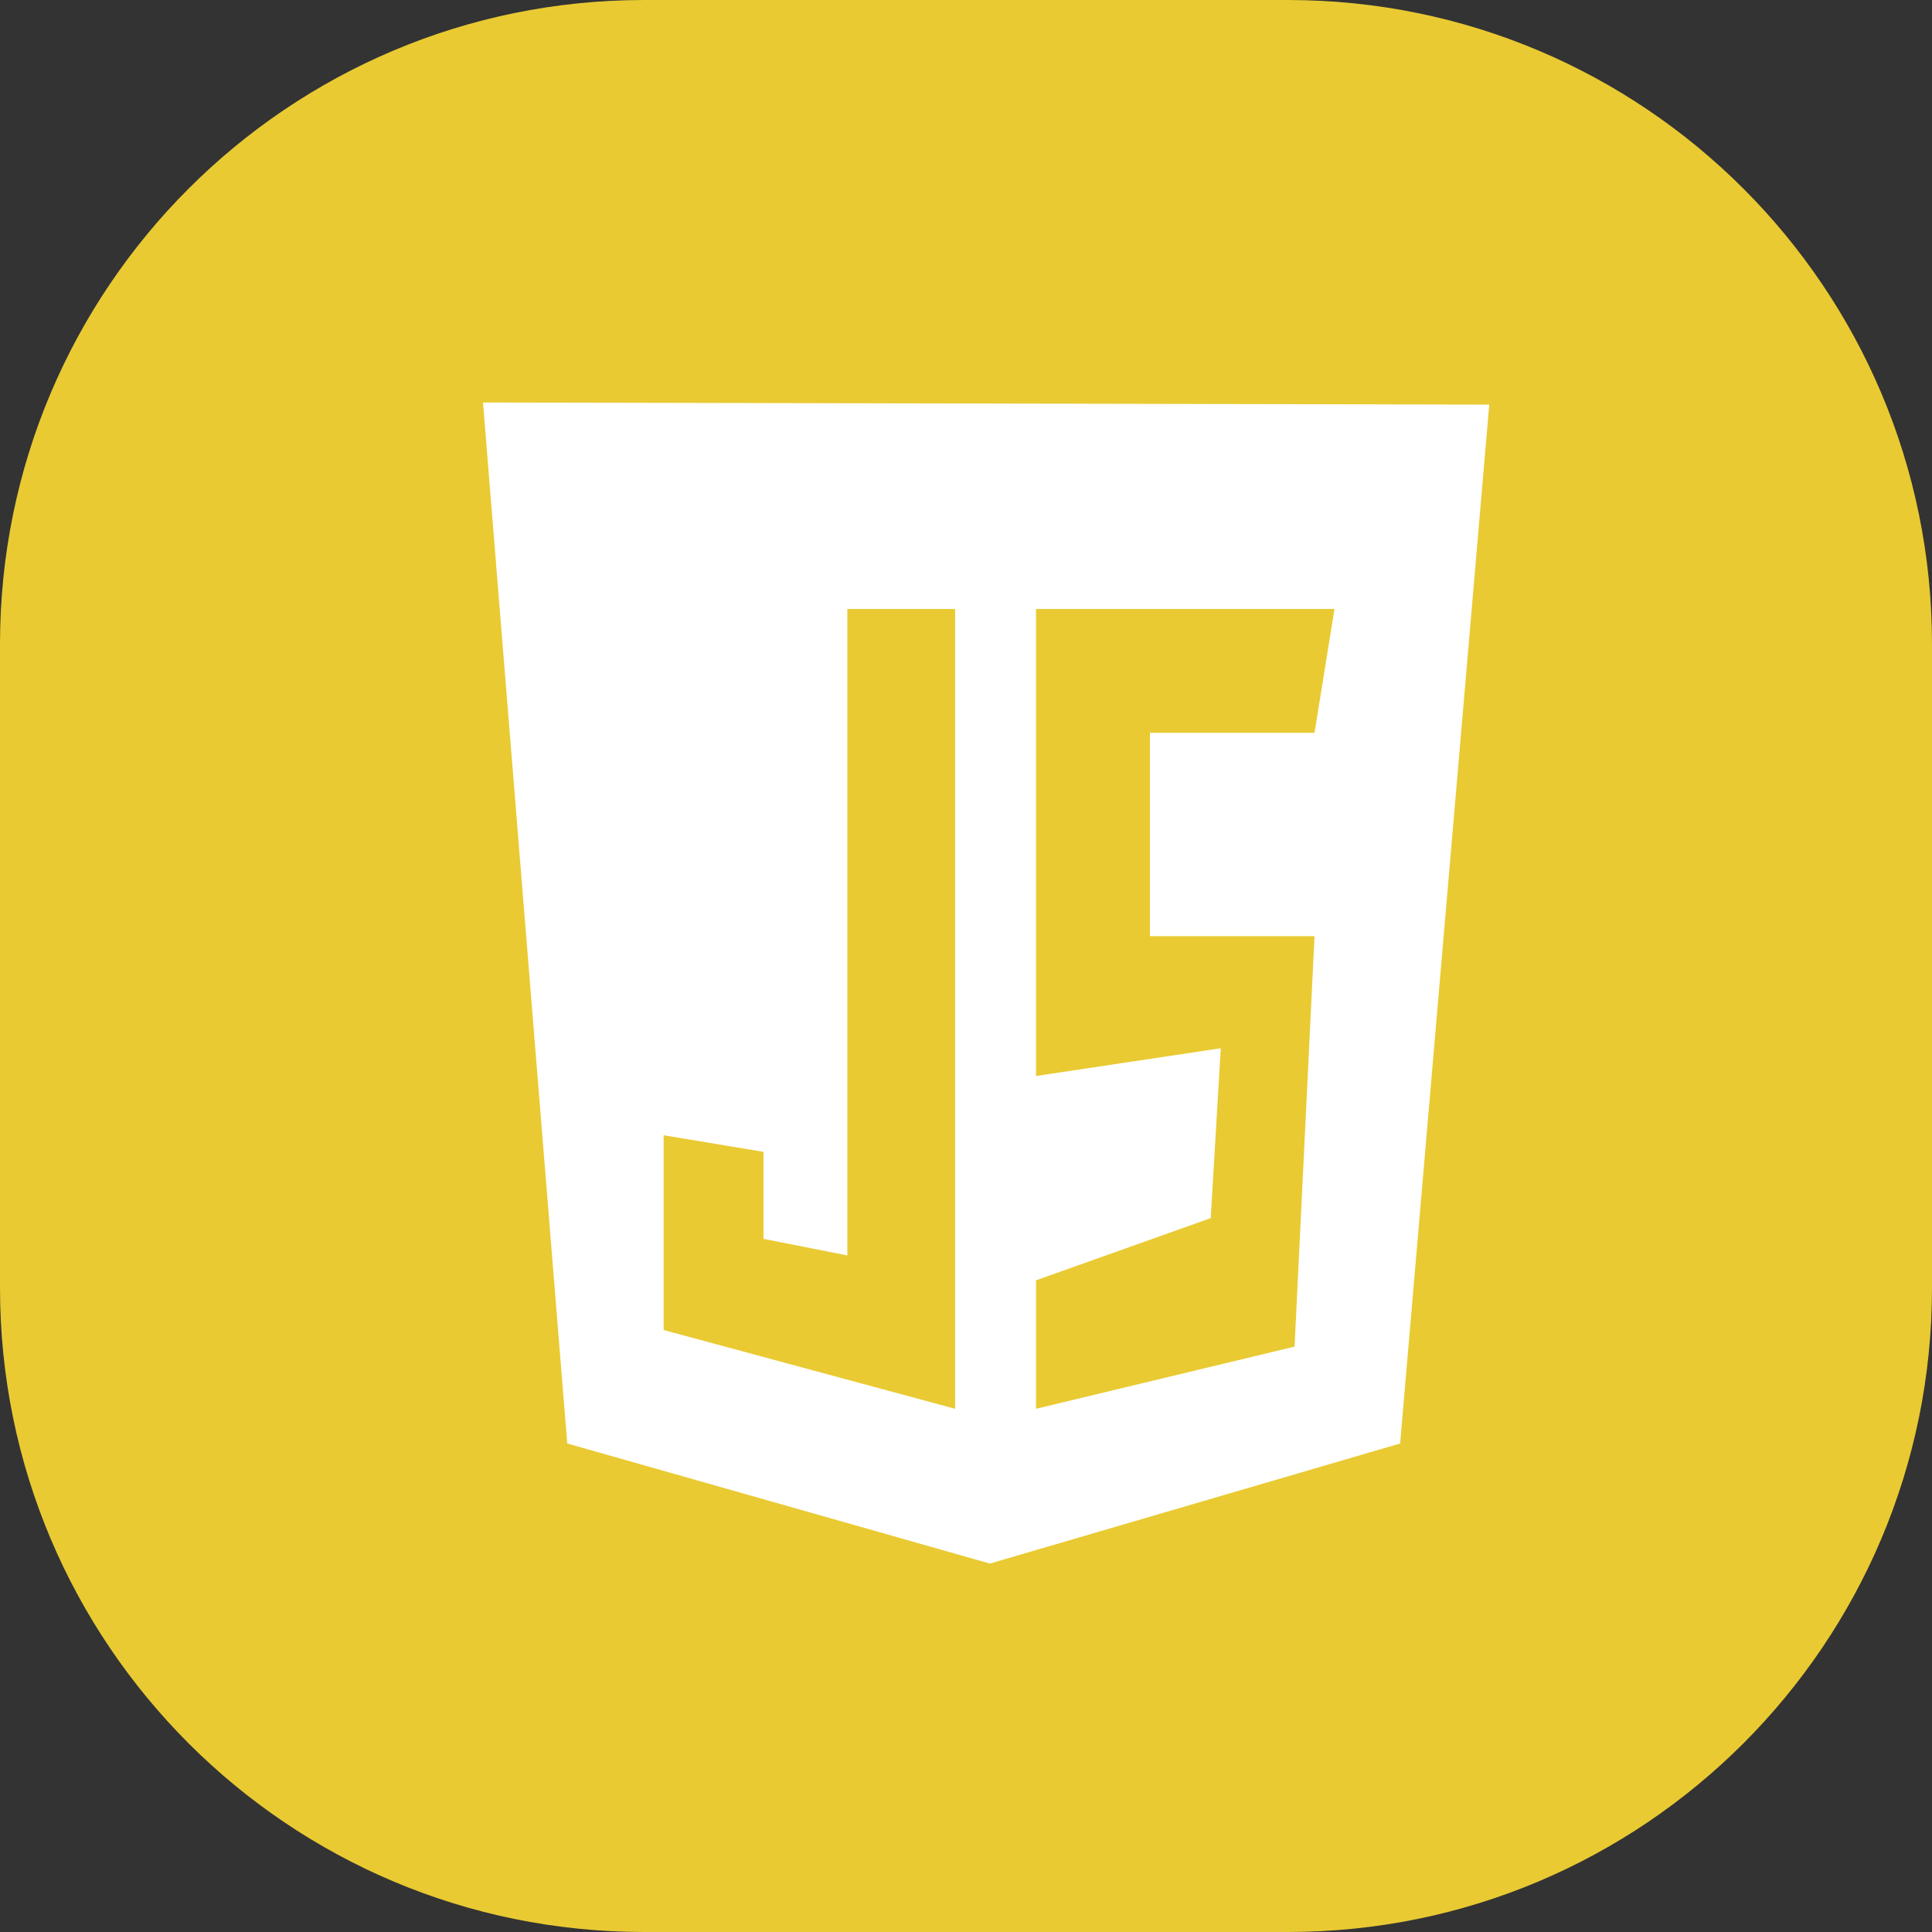 <?xml version="1.0" encoding="UTF-8"?> <svg xmlns="http://www.w3.org/2000/svg" width="48" height="48" viewBox="0 0 48 48" fill="none"><rect x="0" y="0" width="48" height="48" fill="#333333" stroke="none"/><path d="M0 16C0 7.163 7.163 0 16 0H32C40.837 0 48 7.163 48 16V32C48 40.837 40.837 48 32 48H16C7.163 48 0 40.837 0 32V16Z" fill="#E9CA32"></path><path d="M14.093 35.863L12 10L37 10.052L34.786 35.863L24.594 38.846L14.093 35.863Z" fill="white"></path><path d="M24.82 36.282V12.565L35.077 12.599L33.248 33.819L24.82 36.282V36.282Z" fill="white"></path><path d="M23.73 15.129H21.052V31.191L18.968 30.779V28.617L16.488 28.205V33.044L23.73 35.001V15.129ZM25.74 15.129H33.155L32.659 18.207H28.57V23.259H32.659L32.163 33.456L25.74 35.001V31.809L30.08 30.264L30.33 26.043L25.74 26.733V15.129Z" fill="#E9CA32"></path></svg> 